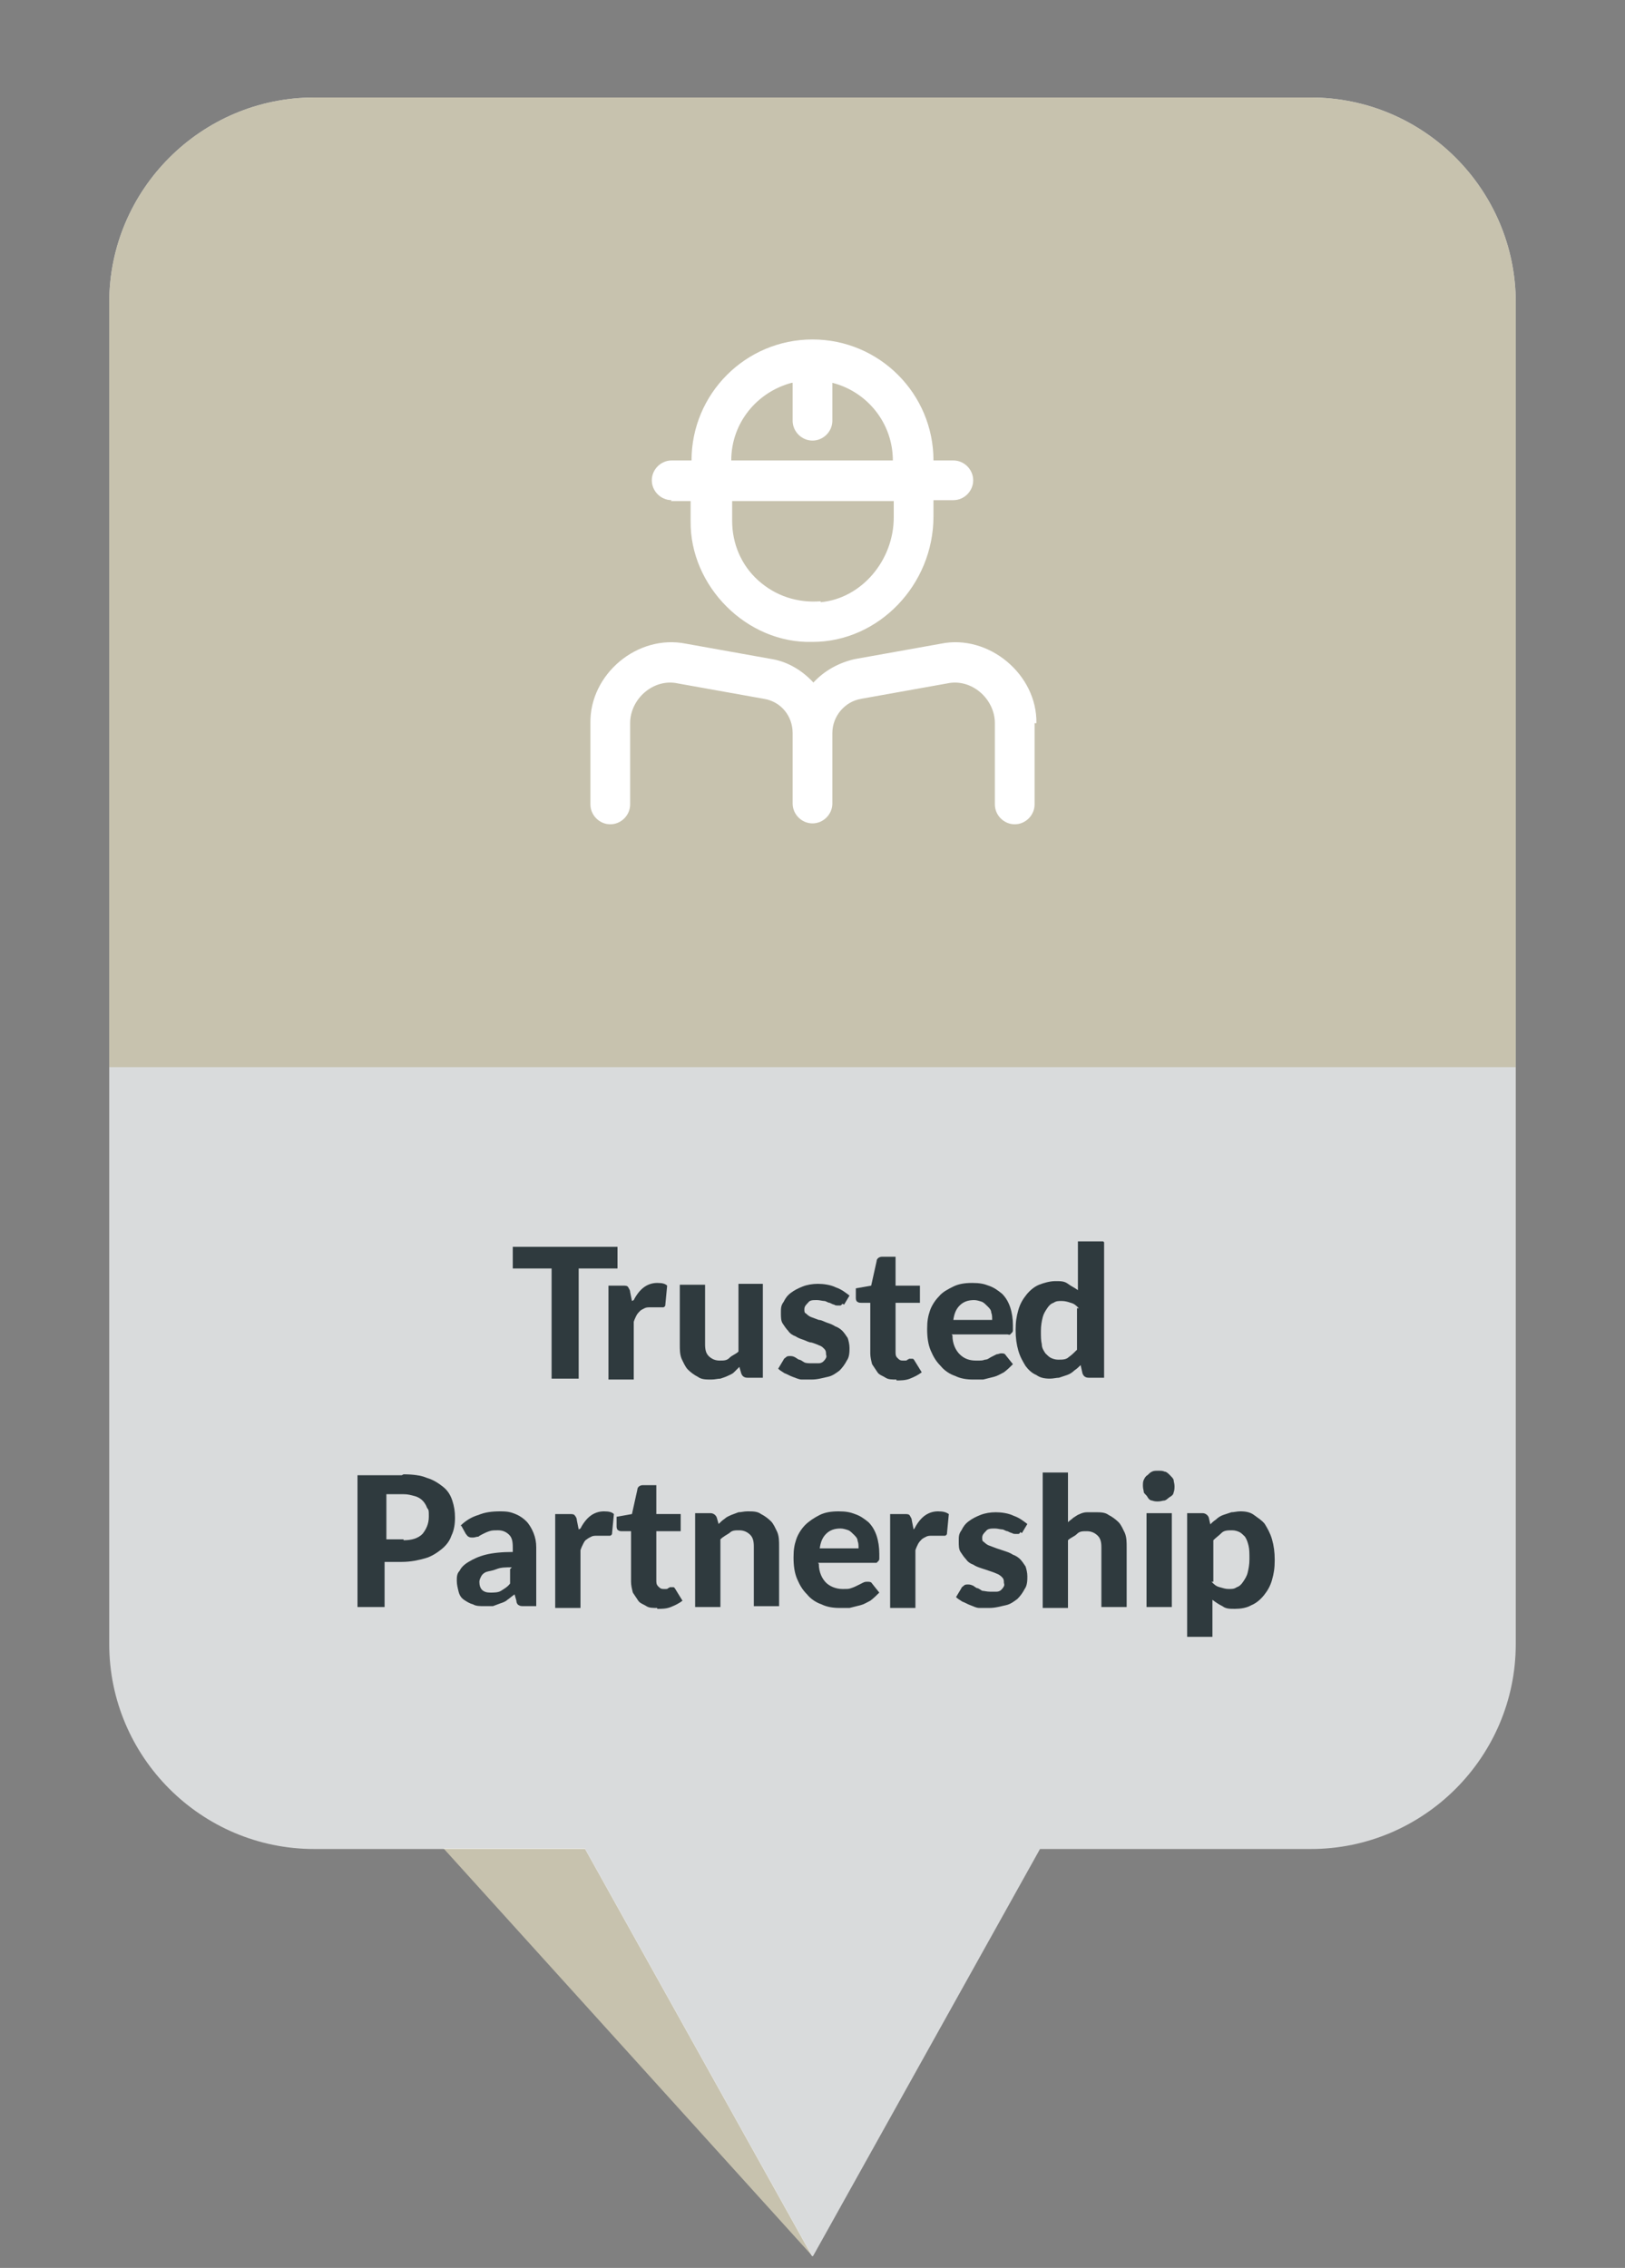 <svg xmlns="http://www.w3.org/2000/svg" xmlns:xlink="http://www.w3.org/1999/xlink" id="Layer_1" viewBox="0 0 180 251.2"><rect x="0" y="0" width="180" height="251.2" fill="#808080" stroke="none"/><defs><style>      .st0 {        fill: #fff;      }      .st1 {        fill: #2f3a3e;      }      .st2 {        fill: none;      }      .st3 {        clip-path: url(#clippath-1);      }      .st4 {        isolation: isolate;      }      .st5 {        clip-path: url(#clippath-3);      }      .st6 {        fill: #c7c2ae;      }      .st7 {        fill: #eff1f2;      }      .st8 {        clip-path: url(#clippath-2);      }      .st9 {        clip-path: url(#clippath);      }      .st10 {        opacity: .8;      }    </style><clipPath id="clippath"><rect class="st2" y="10.8" width="180" height="239.1"></rect></clipPath><clipPath id="clippath-1"><rect class="st2" y="10.8" width="180" height="239.1"></rect></clipPath><clipPath id="clippath-2"><rect class="st2" y="0" width="180" height="251.2"></rect></clipPath><clipPath id="clippath-3"><rect class="st2" y="10.8" width="180" height="239.1"></rect></clipPath></defs><g class="st9"><g><polygon class="st6" points="49.1 204.7 90 249.9 64.8 204.7 49.1 204.7"></polygon><g class="st3"><g><g class="st10"><g class="st8"><path class="st7" d="M34.8,10.8h110.4c12.5,0,22.7,10.2,22.7,22.7v148.6c0,12.5-10.2,22.7-22.7,22.7h-30l-25.2,45.2-25.2-45.2h-30c-12.5,0-22.7-10.2-22.7-22.7V33.5c0-12.5,10.2-22.7,22.7-22.7"></path></g></g><path class="st6" d="M34.8,10.8h110.4c12.5,0,22.7,10.2,22.7,22.7v84.7H12.1V33.5c0-12.5,10.2-22.7,22.7-22.7"></path></g></g><g class="st4"><g class="st4"><path class="st1" d="M68.4,140.5h-4.3v12.2h-3v-12.2h-4.3v-2.4h11.6v2.4Z"></path></g><g class="st4"><path class="st1" d="M70.2,144c.3-.6.7-1.1,1.1-1.4.4-.3.9-.5,1.5-.5s.9.1,1.1.3l-.2,2.1c0,.1,0,.2-.2.3,0,0-.2,0-.3,0s-.3,0-.5,0c-.2,0-.4,0-.6,0-.3,0-.5,0-.7.1s-.4.2-.5.3-.3.3-.4.5c-.1.2-.2.4-.3.7v6.4h-2.8v-10.4h1.6c.3,0,.5,0,.6.2s.2.3.2.5l.2,1Z"></path></g><g class="st4"><path class="st1" d="M84.5,142.2v10.4h-1.7c-.4,0-.6-.2-.7-.5l-.2-.7c-.2.2-.4.4-.6.6s-.5.3-.7.4-.5.2-.8.3c-.3,0-.6.1-1,.1-.6,0-1.1,0-1.5-.3-.4-.2-.8-.5-1.1-.8-.3-.3-.5-.8-.7-1.2-.2-.5-.2-1-.2-1.6v-6.6h2.8v6.6c0,.6.1,1,.4,1.3s.7.5,1.2.5.8,0,1.1-.3.7-.4,1-.7v-7.5h2.8Z"></path><path class="st1" d="M93.3,144.4c0,.1-.2.2-.2.2,0,0-.2,0-.3,0s-.3,0-.4-.1c-.1,0-.3-.1-.5-.2-.2,0-.4-.2-.6-.2-.2,0-.5-.1-.8-.1-.5,0-.8,0-1,.3-.2.2-.4.4-.4.7s0,.4.2.5c.1.1.3.3.6.4s.5.2.8.3c.3,0,.6.2.9.3s.6.2.9.4c.3.1.6.3.8.5.2.2.4.5.6.8.1.3.2.7.2,1.1s0,1-.3,1.4c-.2.4-.5.8-.8,1.1-.4.3-.8.6-1.3.7s-1.1.3-1.8.3-.7,0-1.1,0c-.3,0-.7-.2-1-.3-.3-.1-.6-.3-.9-.4-.3-.2-.5-.3-.7-.5l.6-1c0-.1.2-.2.3-.3s.3-.1.4-.1.3,0,.5.1.3.2.5.3c.2,0,.4.2.6.3s.5.1.9.1.5,0,.7,0c.2,0,.4-.1.5-.2.1-.1.2-.2.3-.4s0-.3,0-.4c0-.2,0-.4-.2-.6s-.3-.3-.6-.4c-.2-.1-.5-.2-.8-.3-.3,0-.6-.2-.9-.3s-.6-.2-.9-.4c-.3-.1-.6-.3-.8-.6-.2-.2-.4-.5-.6-.8s-.2-.7-.2-1.2,0-.8.3-1.2c.2-.4.4-.7.8-1s.8-.5,1.3-.7c.5-.2,1.1-.3,1.7-.3s1.4.1,2,.4c.6.2,1.1.6,1.5.9l-.6,1Z"></path><path class="st1" d="M99.3,152.8c-.5,0-.9,0-1.2-.2s-.7-.3-.9-.6c-.2-.3-.4-.6-.6-.9-.1-.4-.2-.8-.2-1.2v-5.6h-1c-.1,0-.3,0-.4-.1-.1,0-.2-.2-.2-.4v-1.1l1.7-.3.6-2.7c0-.3.3-.5.6-.5h1.5v3.2h2.7v1.9h-2.7v5.4c0,.3,0,.5.2.7s.3.3.6.3.2,0,.3,0c0,0,.2,0,.2-.1,0,0,.1,0,.2-.1,0,0,.1,0,.2,0s.1,0,.2,0c0,0,.1,0,.2.2l.8,1.3c-.4.3-.8.5-1.3.7s-1,.2-1.5.2Z"></path><path class="st1" d="M105.5,147.9c0,1,.4,1.7.8,2.1.5.5,1.1.7,1.8.7s.7,0,1-.1c.3,0,.5-.2.7-.3.2-.1.4-.2.6-.3.2,0,.3-.1.5-.1s.4,0,.5.2l.8,1c-.3.3-.6.6-1,.9-.4.2-.7.4-1.1.5-.4.1-.8.2-1.2.3-.4,0-.8,0-1.1,0-.7,0-1.4-.1-2-.4-.6-.2-1.2-.6-1.6-1.1-.5-.5-.8-1-1.1-1.7-.3-.7-.4-1.5-.4-2.4s.1-1.4.3-2c.2-.6.6-1.2,1-1.6.4-.5,1-.8,1.6-1.1s1.3-.4,2.1-.4,1.3.1,1.8.3c.6.2,1,.5,1.5.9.4.4.7.9.9,1.5.2.6.3,1.3.3,2s0,.4,0,.5c0,.1,0,.2-.1.3s-.1.1-.2.2-.2,0-.3,0h-6.2ZM109.9,146.2c0-.3,0-.6-.1-.8,0-.3-.2-.5-.4-.7-.2-.2-.4-.4-.6-.5-.3-.1-.6-.2-.9-.2-.7,0-1.2.2-1.6.6s-.6.9-.7,1.6h4.3Z"></path></g><g class="st4"><path class="st1" d="M122.3,137.6v15h-1.7c-.4,0-.6-.2-.7-.5l-.2-.9c-.2.2-.4.4-.7.6-.2.2-.5.4-.8.5-.3.1-.6.2-.9.3-.3,0-.6.1-1,.1-.6,0-1.1-.1-1.5-.4-.5-.2-.9-.6-1.2-1-.3-.5-.6-1-.8-1.7-.2-.7-.3-1.4-.3-2.3s.1-1.5.3-2.2c.2-.7.5-1.2.9-1.7.4-.5.9-.9,1.4-1.1s1.2-.4,1.8-.4,1,0,1.4.3.7.4,1.1.7v-5.4h2.8ZM119.5,144.9c-.3-.3-.5-.5-.9-.6-.3-.1-.6-.2-1-.2s-.6,0-.9.2c-.3.1-.5.3-.7.6-.2.3-.4.6-.5,1-.1.4-.2.9-.2,1.5s0,1.1.1,1.5c0,.4.2.7.4,1,.2.2.4.4.6.5.2.1.5.2.8.2.5,0,.9,0,1.2-.3.3-.2.6-.5.9-.8v-4.6Z"></path></g></g><g class="st4"><g class="st4"><path class="st1" d="M44.7,163.3c1,0,1.9.1,2.6.4.7.2,1.3.6,1.8,1,.5.4.8.9,1,1.5.2.6.3,1.2.3,1.9s-.1,1.4-.4,2c-.2.6-.6,1.1-1.1,1.5-.5.4-1.1.8-1.8,1s-1.6.4-2.6.4h-1.9v5h-3v-14.6h4.9ZM44.7,170.6c.9,0,1.6-.2,2.1-.7.4-.5.7-1.1.7-1.9s0-.7-.2-1c-.1-.3-.3-.6-.5-.8-.2-.2-.5-.4-.9-.5s-.7-.2-1.2-.2h-1.9v5h1.9Z"></path></g><g class="st4"><path class="st1" d="M51,169c.6-.6,1.3-1,2-1.2.7-.3,1.5-.4,2.4-.4s1.2.1,1.7.3c.5.2.9.5,1.2.8s.6.8.8,1.3c.2.5.3,1,.3,1.6v6.5h-1.3c-.3,0-.5,0-.6-.1-.1,0-.3-.2-.3-.5l-.2-.7c-.3.2-.5.4-.8.6-.2.2-.5.3-.8.4-.3.1-.5.2-.8.3-.3,0-.6,0-1,0s-.9,0-1.2-.2c-.4-.1-.7-.3-1-.5-.3-.2-.5-.5-.6-.9-.1-.4-.2-.8-.2-1.2s0-.8.3-1.1c.2-.4.5-.7,1-1s1.1-.6,1.9-.8,1.8-.3,3-.3v-.5c0-.7-.1-1.1-.4-1.4-.3-.3-.7-.5-1.2-.5s-.7,0-1,.1-.5.2-.7.3c-.2.1-.4.2-.5.3-.2,0-.4.1-.6.1s-.4,0-.5-.1c-.1,0-.2-.2-.3-.3l-.5-.9ZM56.7,173.6c-.7,0-1.2,0-1.7.2s-.8.2-1.1.3c-.3.1-.5.3-.6.5s-.2.4-.2.6c0,.4.1.7.3.9.2.2.5.3.9.3s.9,0,1.2-.2c.3-.2.7-.4,1-.8v-1.6Z"></path></g><g class="st4"><path class="st1" d="M64.3,169.3c.3-.6.7-1.1,1.1-1.4.4-.3.9-.5,1.5-.5s.9.1,1.1.3l-.2,2.1c0,.1,0,.2-.2.3,0,0-.2,0-.3,0s-.3,0-.5,0-.4,0-.6,0c-.3,0-.5,0-.7.1s-.4.2-.5.3c-.2.1-.3.3-.4.5-.1.2-.2.4-.3.7v6.4h-2.8v-10.4h1.6c.3,0,.5,0,.6.2.1.1.2.3.2.5l.2,1Z"></path><path class="st1" d="M72.8,178.1c-.5,0-.9,0-1.2-.2s-.7-.3-.9-.6c-.2-.3-.4-.6-.6-.9-.1-.4-.2-.8-.2-1.2v-5.6h-1c-.1,0-.3,0-.4-.1-.1,0-.2-.2-.2-.4v-1.1l1.7-.3.6-2.7c0-.3.3-.5.6-.5h1.5v3.2h2.7v1.9h-2.7v5.4c0,.3,0,.5.2.7s.3.3.6.3.2,0,.3,0c0,0,.2,0,.2-.1,0,0,.1,0,.2-.1,0,0,.1,0,.2,0s.1,0,.2,0c0,0,.1,0,.2.2l.8,1.3c-.4.3-.8.5-1.3.7-.5.2-1,.2-1.5.2Z"></path></g><g class="st4"><path class="st1" d="M79.6,168.8c.2-.2.4-.4.7-.6.2-.2.5-.3.7-.4.3-.1.5-.2.8-.3.3,0,.6-.1,1-.1.6,0,1.1,0,1.5.3.4.2.8.5,1.1.8.3.3.5.8.7,1.2.2.5.2,1,.2,1.6v6.6h-2.8v-6.6c0-.6-.1-1-.4-1.3-.3-.3-.7-.5-1.2-.5s-.8,0-1.1.3c-.3.2-.7.4-1,.7v7.5h-2.8v-10.4h1.7c.3,0,.6.2.7.5l.2.7Z"></path><path class="st1" d="M90.7,173.2c0,1,.4,1.7.8,2.1s1.1.7,1.8.7.7,0,1-.1.5-.2.7-.3c.2-.1.4-.2.6-.3s.3-.1.5-.1.4,0,.5.2l.8,1c-.3.3-.6.6-1,.9-.4.2-.7.4-1.1.5s-.8.2-1.2.3c-.4,0-.8,0-1.1,0-.7,0-1.4-.1-2-.4-.6-.2-1.2-.6-1.6-1.1-.5-.5-.8-1-1.1-1.7-.3-.7-.4-1.5-.4-2.4s.1-1.4.3-2,.6-1.2,1-1.6,1-.8,1.6-1.1,1.3-.4,2.1-.4,1.3.1,1.8.3c.6.2,1,.5,1.5.9.4.4.7.9.9,1.5s.3,1.3.3,2,0,.4,0,.5c0,.1,0,.2-.1.3s-.1.1-.2.2c0,0-.2,0-.3,0h-6.2ZM95.1,171.5c0-.3,0-.6-.1-.8,0-.3-.2-.5-.4-.7-.2-.2-.4-.4-.6-.5-.3-.1-.6-.2-.9-.2-.7,0-1.2.2-1.6.6-.4.4-.6.9-.7,1.6h4.3Z"></path></g><g class="st4"><path class="st1" d="M101.3,169.3c.3-.6.7-1.1,1.1-1.4s.9-.5,1.5-.5.9.1,1.2.3l-.2,2.1c0,.1,0,.2-.2.3,0,0-.2,0-.3,0s-.3,0-.5,0c-.2,0-.4,0-.6,0-.3,0-.5,0-.7.1s-.4.2-.5.3-.3.3-.4.5c-.1.2-.2.4-.3.7v6.4h-2.8v-10.4h1.6c.3,0,.5,0,.6.2s.2.3.2.5l.2,1Z"></path></g><g class="st4"><path class="st1" d="M113,169.7c0,.1-.1.2-.2.2,0,0-.2,0-.3,0s-.3,0-.4-.1c-.1,0-.3-.1-.5-.2-.2,0-.4-.2-.6-.2-.2,0-.5-.1-.8-.1-.4,0-.8,0-1,.3-.2.2-.4.4-.4.7s0,.4.2.5c.1.1.3.3.6.4s.5.2.8.3.6.2.9.3.6.2.9.4c.3.1.6.3.8.5.2.2.4.5.6.8.1.3.2.7.2,1.1s0,1-.3,1.4c-.2.4-.5.8-.8,1.1-.4.3-.8.6-1.3.7s-1.1.3-1.8.3-.7,0-1.1,0-.7-.2-1-.3c-.3-.1-.6-.3-.9-.4-.3-.2-.5-.3-.7-.5l.6-1c0-.1.2-.2.3-.3s.3-.1.4-.1.3,0,.5.1c.1,0,.3.2.5.3.2,0,.4.2.6.3.2,0,.5.1.9.1s.5,0,.7,0,.4-.1.5-.2c.1-.1.2-.2.3-.4s0-.3,0-.4c0-.2,0-.4-.2-.6-.1-.1-.3-.3-.6-.4-.2-.1-.5-.2-.8-.3s-.6-.2-.9-.3-.6-.2-.9-.4c-.3-.1-.6-.3-.8-.6-.2-.2-.4-.5-.6-.8s-.2-.7-.2-1.2,0-.8.3-1.2c.2-.4.4-.7.8-1s.8-.5,1.3-.7c.5-.2,1.1-.3,1.7-.3s1.4.1,2,.4c.6.2,1.1.6,1.5.9l-.6,1Z"></path><path class="st1" d="M118.3,168.6c.2-.2.4-.3.6-.5.2-.1.4-.3.7-.4.2-.1.5-.2.8-.2.3,0,.6,0,.9,0,.6,0,1.1,0,1.5.3.4.2.8.5,1.1.8.3.3.5.8.7,1.2.2.5.2,1,.2,1.6v6.6h-2.8v-6.6c0-.6-.1-1-.4-1.3-.3-.3-.7-.5-1.2-.5s-.8,0-1.1.3-.7.4-1,.7v7.5h-2.8v-15h2.8v5.7Z"></path><path class="st1" d="M130.1,164.6c0,.2,0,.5-.1.7,0,.2-.2.4-.4.5s-.3.3-.6.4c-.2,0-.4.1-.7.1s-.4,0-.7-.1c-.2,0-.4-.2-.5-.4s-.3-.3-.4-.5c0-.2-.1-.4-.1-.7s0-.5.1-.7.2-.4.4-.5c.2-.2.3-.3.5-.4s.4-.1.7-.1.5,0,.7.1c.2,0,.4.2.6.4.2.2.3.3.4.5,0,.2.1.4.1.7ZM129.8,167.6v10.4h-2.8v-10.4h2.8Z"></path></g><g class="st4"><path class="st1" d="M134,168.9c.2-.2.4-.4.7-.6.2-.2.5-.4.8-.5s.6-.2.9-.3c.3,0,.6-.1,1-.1.6,0,1.1.1,1.5.4s.9.6,1.2,1c.3.5.6,1,.8,1.7.2.7.3,1.4.3,2.3s-.1,1.5-.3,2.2c-.2.7-.5,1.2-.9,1.7-.4.5-.9.9-1.4,1.1-.5.3-1.2.4-1.8.4s-1,0-1.4-.3c-.4-.2-.7-.4-1.1-.7v4.1h-2.8v-13.7h1.7c.3,0,.6.2.7.5l.2.9ZM134.2,175.2c.3.3.5.5.9.6s.6.2,1,.2.6,0,.9-.2c.3-.1.5-.3.7-.6.2-.3.4-.6.5-1,.1-.4.2-.9.2-1.5s0-1.1-.1-1.5-.2-.7-.4-1c-.2-.2-.4-.4-.6-.5-.2-.1-.5-.2-.8-.2-.5,0-.9,0-1.2.3s-.6.5-.9.8v4.6Z"></path></g></g><g class="st5"><path class="st0" d="M114.6,80.1v9c0,1.2-1,2.2-2.2,2.2s-2.2-1-2.2-2.2v-9c0-2.7-2.6-5-5.3-4.4l-9.5,1.7c-1.8.3-3.2,1.9-3.2,3.8v7.8c0,1.2-1,2.2-2.2,2.2s-2.2-1-2.2-2.2v-7.8c0-1.9-1.3-3.5-3.2-3.8l-9.5-1.7c-2.7-.6-5.3,1.7-5.3,4.4v9c0,1.2-1,2.2-2.2,2.2s-2.2-1-2.2-2.2v-9c-.1-5.4,5.2-9.9,10.6-8.8l9.5,1.7c1.8.3,3.4,1.3,4.6,2.6,1.2-1.3,2.8-2.2,4.6-2.6l9.5-1.7c5.3-1.1,10.7,3.4,10.6,8.8h0ZM87.8,42.4v4.2c0,1.2,1,2.2,2.2,2.2s2.2-1,2.2-2.2v-4.2c3.9,1,6.7,4.5,6.7,8.6h-17.9c0-4.2,2.9-7.6,6.7-8.6M90.9,66.6c-2.6.2-5-.6-6.9-2.3-1.9-1.7-2.9-4.1-2.9-6.6v-2.2h17.9v1.8c0,4.8-3.6,9-8.1,9.4h0ZM74.3,55.5h2.2v2.2c-.1,7.2,6.2,13.6,13.5,13.4,7.3,0,13.4-6.3,13.4-13.9v-1.8h2.2c1.2,0,2.2-1,2.2-2.2s-1-2.2-2.2-2.2h-2.2c0-7.4-6-13.4-13.4-13.4s-13.4,6-13.4,13.4h-2.2c-1.2,0-2.2,1-2.2,2.2s1,2.2,2.2,2.2"></path></g></g></g></svg>